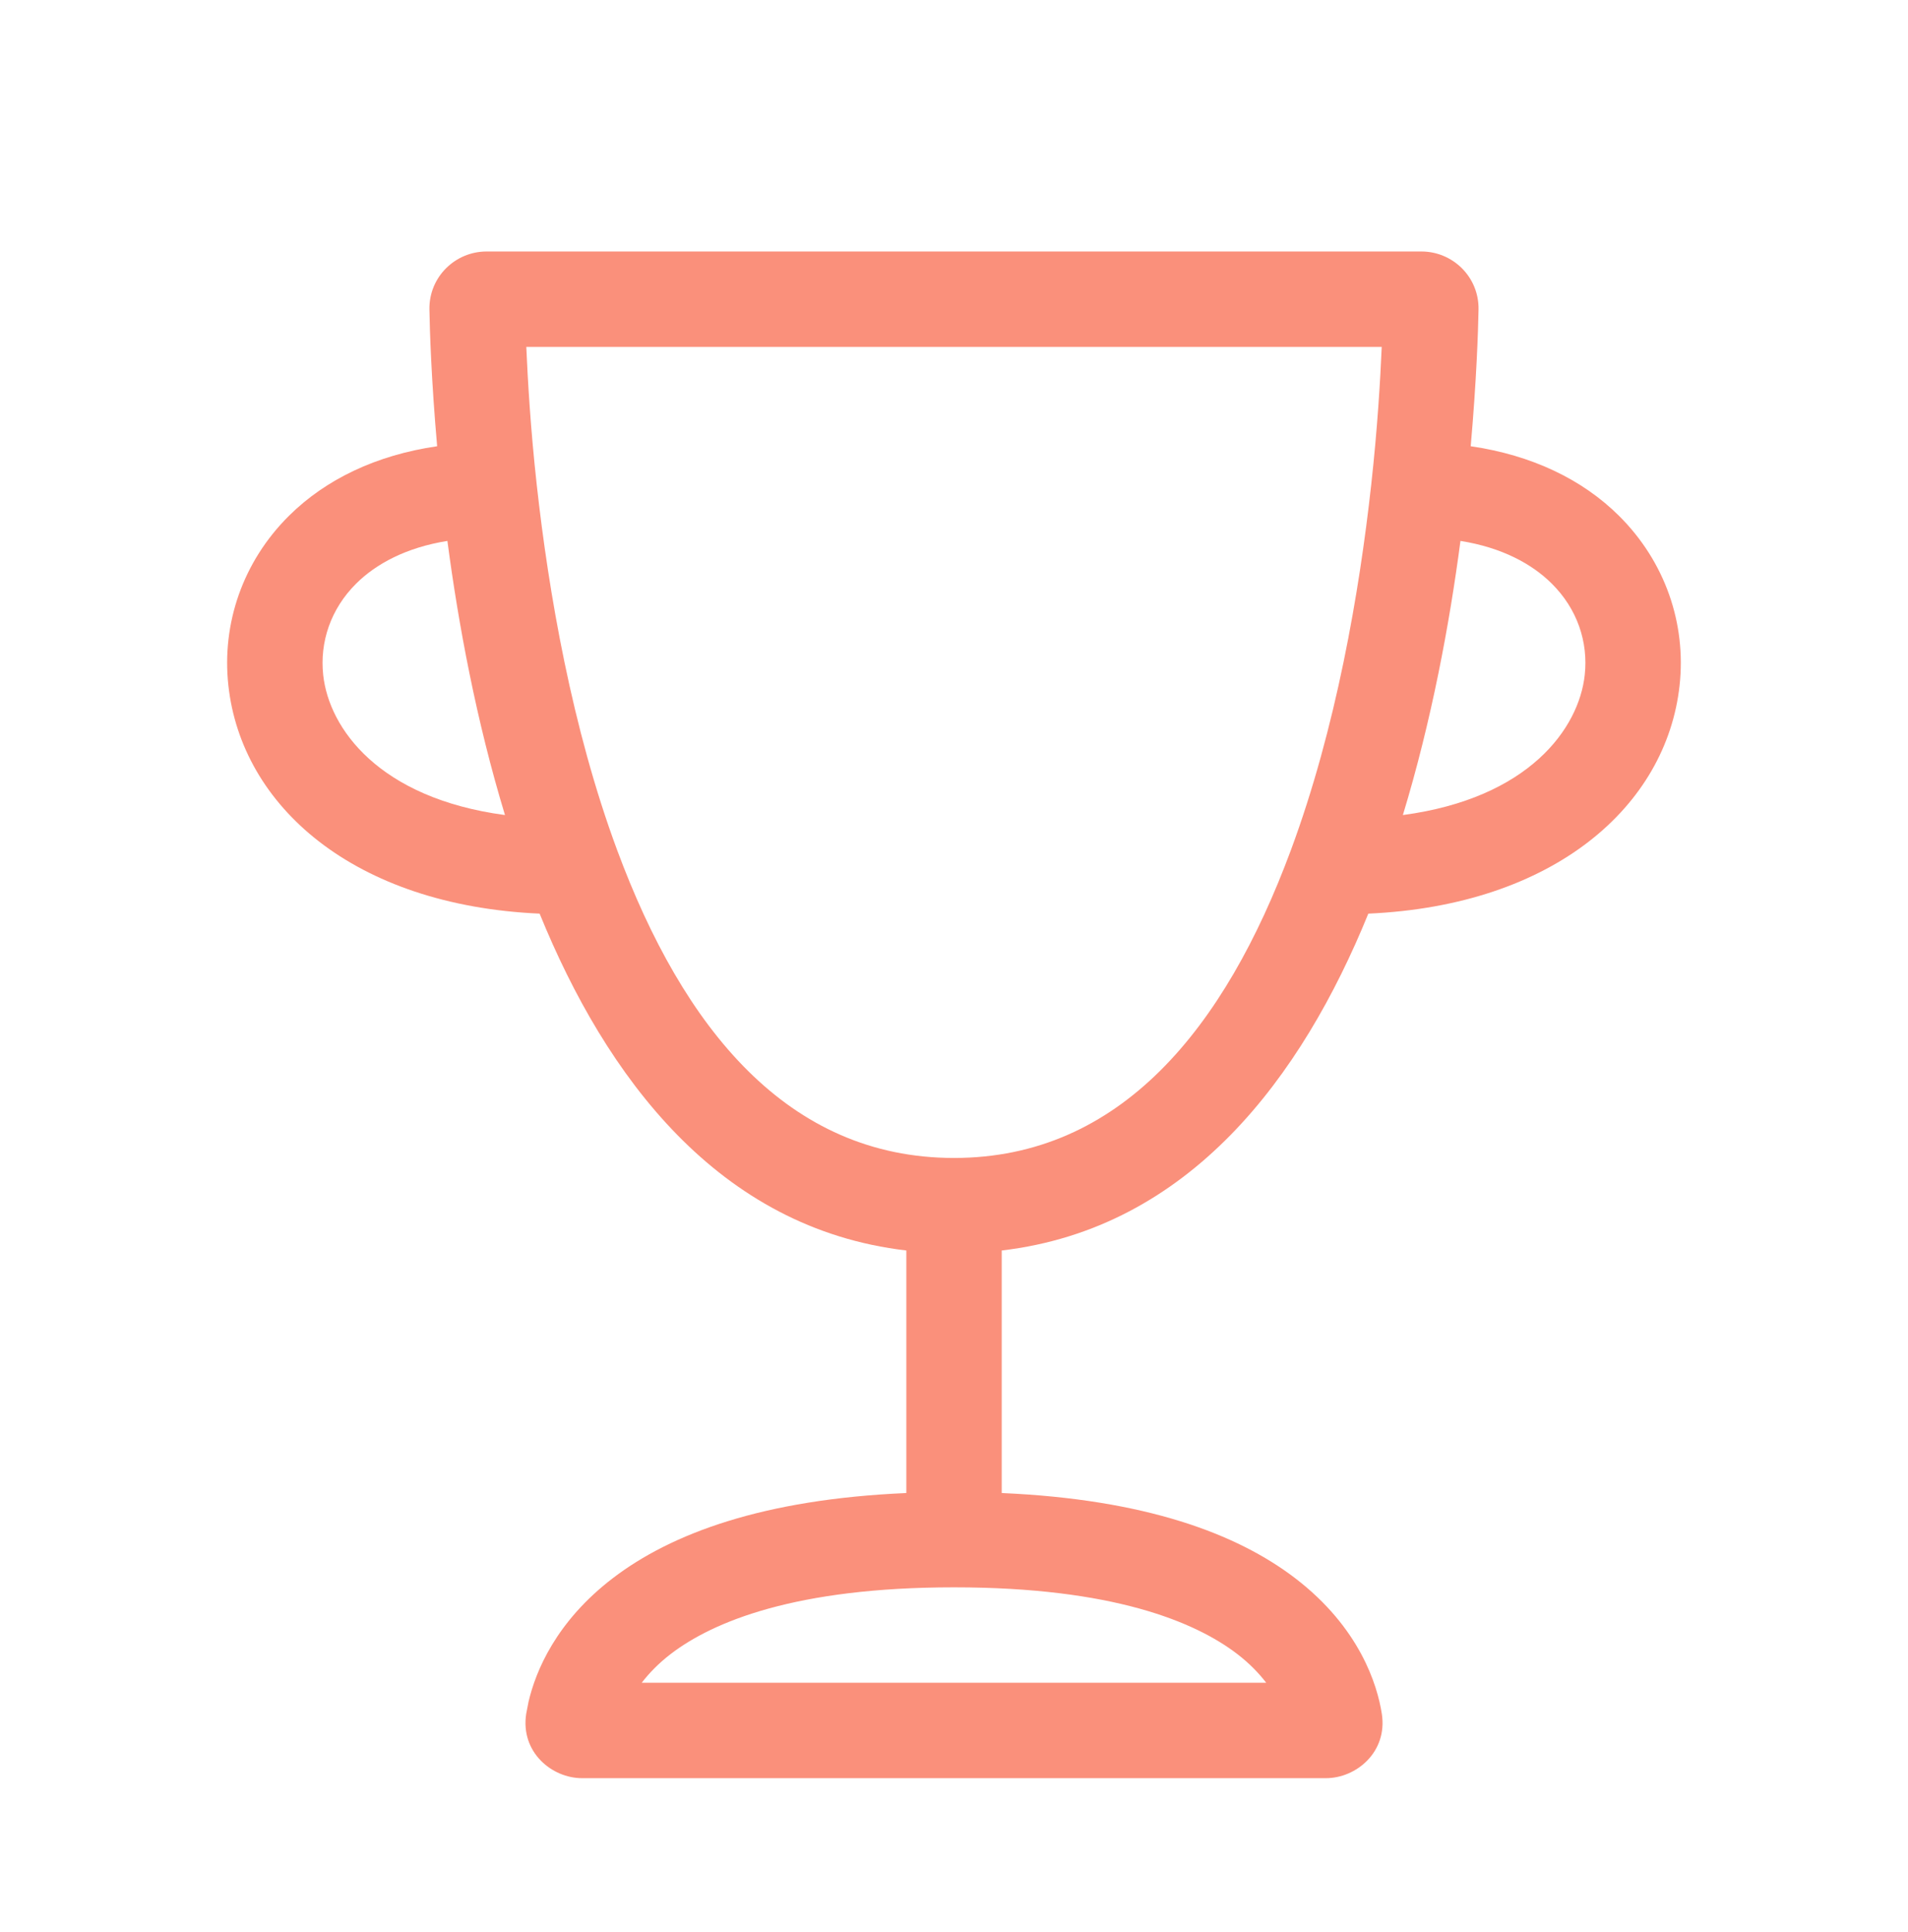 <?xml version="1.0" encoding="UTF-8"?> <svg xmlns="http://www.w3.org/2000/svg" width="80" height="81" viewBox="0 0 80 81" fill="none"><path d="M59.599 10.543C60.907 10.543 62.015 11.605 61.993 12.973C61.978 13.83 61.911 15.92 61.665 18.707C64.229 19.079 66.344 20.099 67.876 21.617C69.82 23.545 70.707 26.144 70.423 28.734C69.869 33.785 65.174 37.952 57.372 38.301C54.594 45.124 49.893 51.496 42.001 52.422V62.59C48.025 62.852 51.861 64.296 54.294 66.152C57.021 68.234 57.753 70.651 57.938 71.844C58.187 73.455 56.855 74.543 55.599 74.543H24.399C23.143 74.543 21.814 73.455 22.063 71.844L22.161 71.34C22.462 70.05 23.319 67.973 25.704 66.152C28.137 64.295 31.975 62.851 38.001 62.59V52.422C30.107 51.498 25.404 45.125 22.626 38.301C14.822 37.952 10.127 33.785 9.575 28.734C9.292 26.144 10.177 23.544 12.122 21.617C13.653 20.1 15.767 19.079 18.329 18.707C18.083 15.92 18.019 13.83 18.005 12.973C17.983 11.606 19.091 10.543 20.399 10.543H59.599ZM40.001 66.543C33.342 66.543 29.893 67.986 28.13 69.332C27.599 69.738 27.206 70.155 26.907 70.543H53.091C52.791 70.155 52.399 69.738 51.868 69.332C50.105 67.986 46.659 66.543 40.001 66.543ZM22.067 14.543C22.128 15.928 22.242 17.947 22.505 20.324C23.002 24.823 23.978 30.518 25.876 35.637C28.647 43.111 33.029 48.543 40.001 48.543C46.972 48.542 51.355 43.111 54.126 35.637C56.023 30.518 56.996 24.823 57.493 20.324C57.756 17.947 57.874 15.928 57.934 14.543H22.067ZM18.759 22.676C17.01 22.956 15.759 23.648 14.938 24.461C13.863 25.527 13.401 26.918 13.552 28.301C13.797 30.541 15.89 33.462 21.173 34.168C19.969 30.208 19.218 26.163 18.759 22.676ZM61.235 22.676C60.776 26.163 60.025 30.208 58.821 34.168C64.106 33.463 66.201 30.539 66.446 28.297C66.597 26.915 66.135 25.526 65.059 24.461C64.238 23.647 62.987 22.955 61.235 22.676Z" fill="#FA907B"></path></svg> 